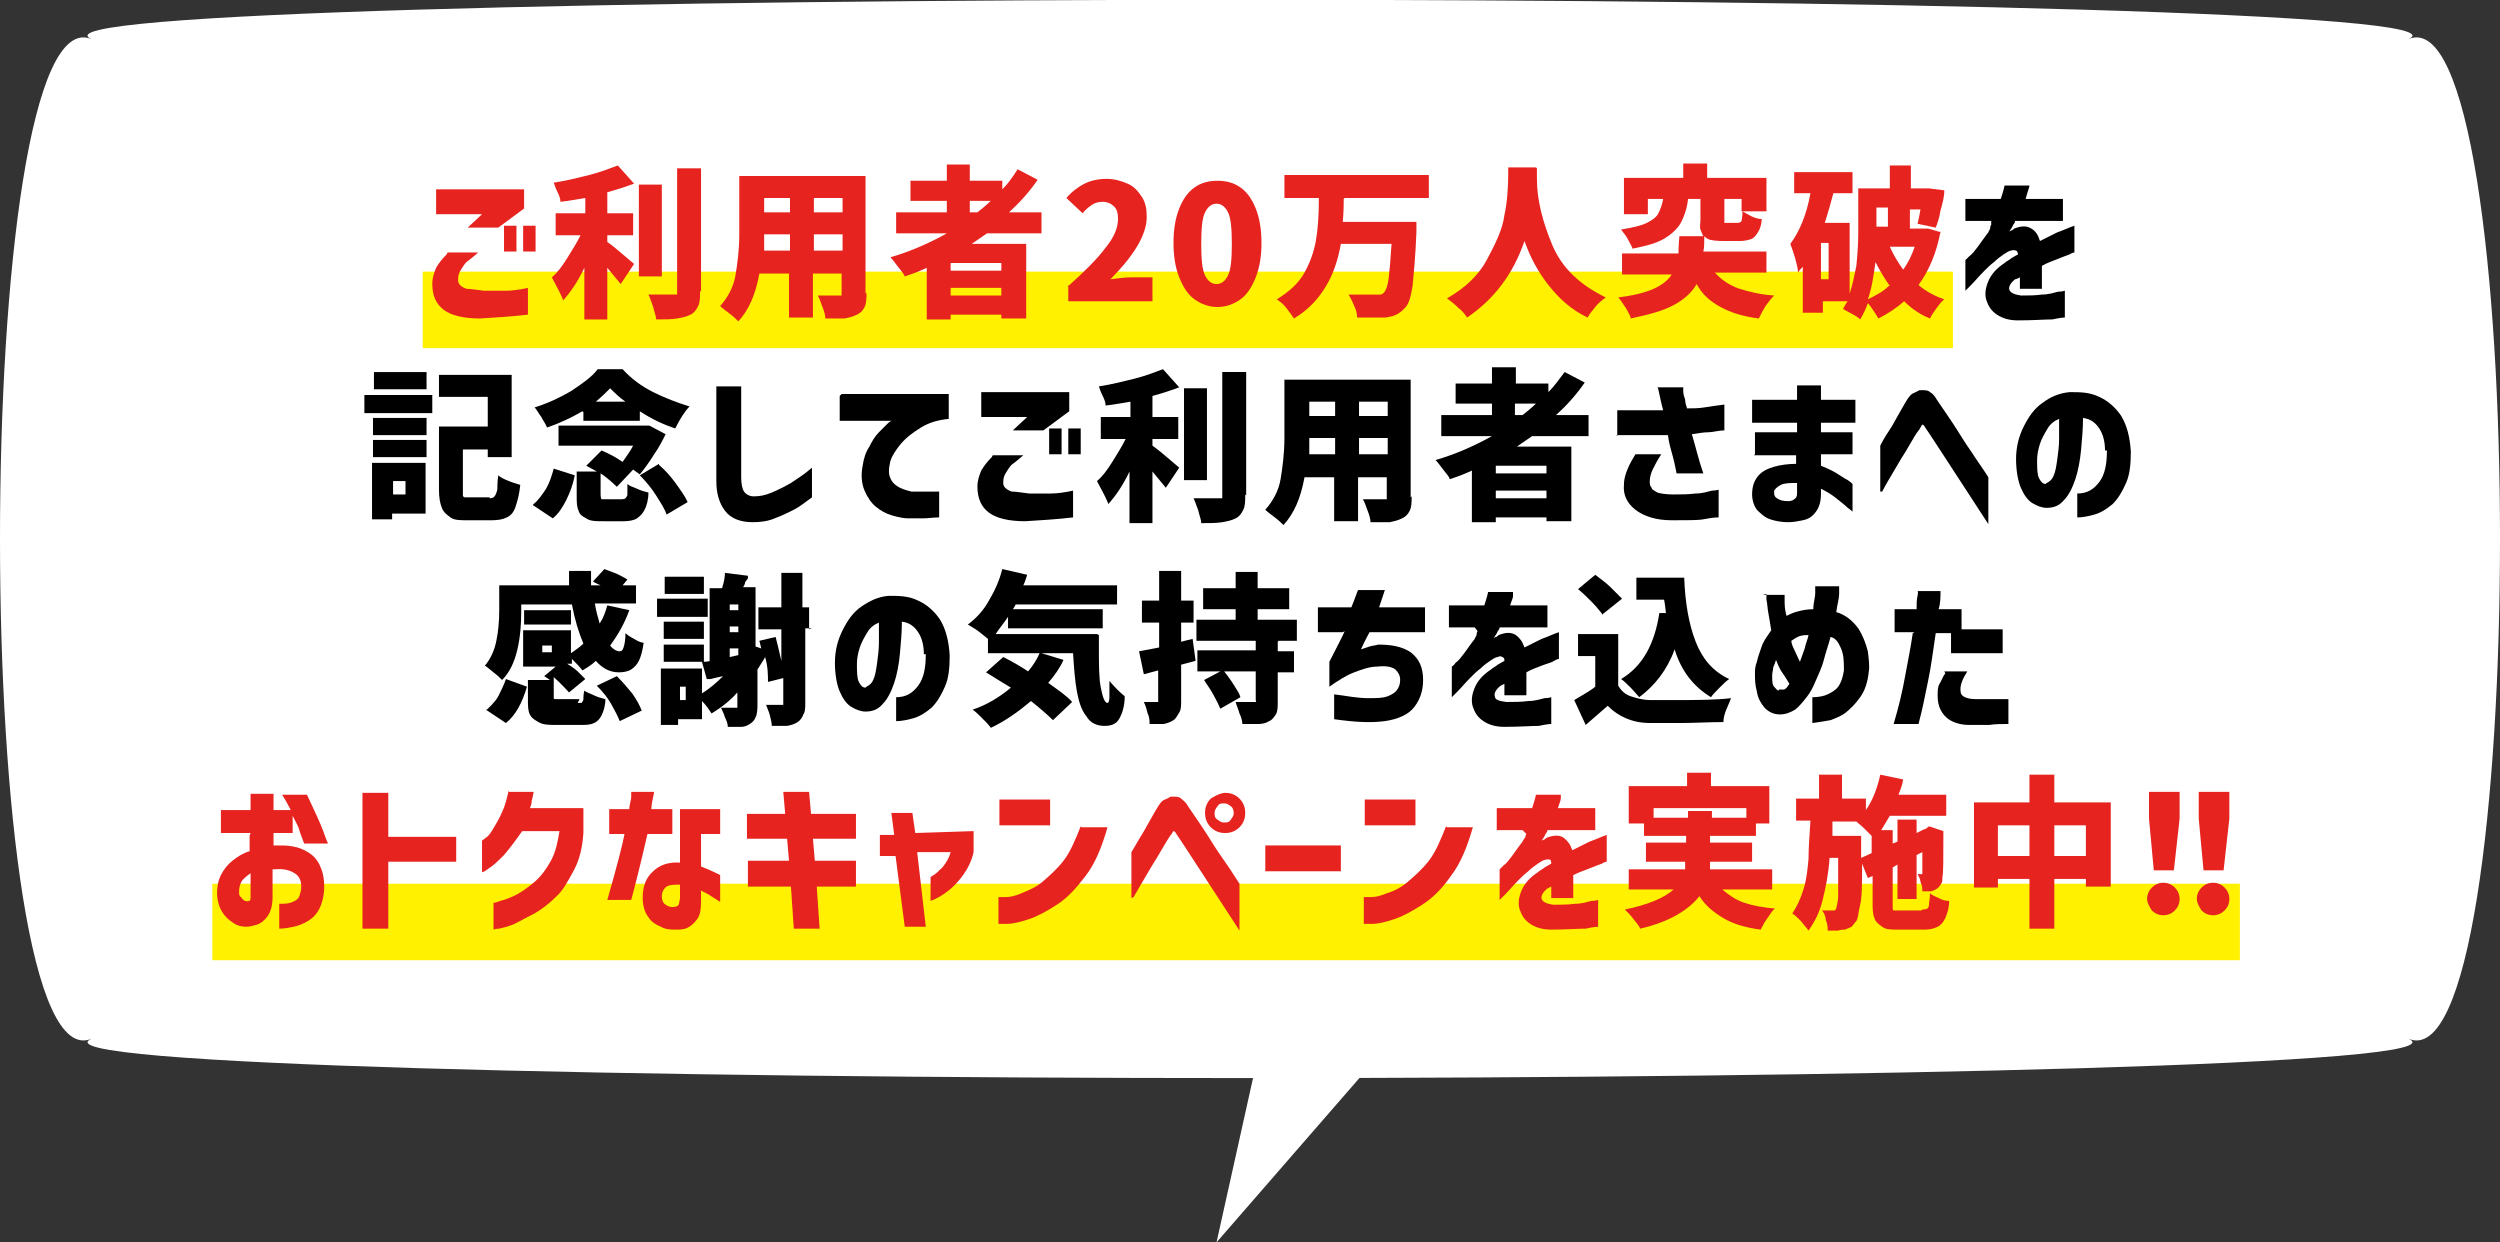 <?xml version="1.0" encoding="UTF-8"?>
<svg id="_レイヤー_2" data-name="レイヤー 2" xmlns="http://www.w3.org/2000/svg" viewBox="0 0 26.14 12.99">
  <rect x="0" y="0" width="26.14" height="12.99" fill="#333333" stroke="none"/>
  <defs>
    <style>
      .cls-1 {
        fill: #e6231e;
      }

      .cls-2 {
        fill: #fff;
      }

      .cls-3 {
        fill: #fff100;
      }
    </style>
  </defs>
  <g id="outline_text" data-name="outline text">
    <g>
      <g>
        <path class="cls-2" d="m25.18,10.86c1.28.55-25.5.55-24.22,0C-.32,11.41-.32-.14.96.41-.32-.14,26.46-.14,25.18.41c1.28-.55,1.28,11,0,10.45Z"/>
        <polyline class="cls-2" points="13.22 10.74 12.72 12.99 14.72 10.69"/>
      </g>
      <g>
        <rect class="cls-3" x="4.42" y="2.84" width="16" height=".8"/>
        <rect class="cls-3" x="2.22" y="9.24" width="21.2" height=".8"/>
        <g>
          <path class="cls-1" d="m4.68,2.64h.32s-.08.07-.11.09-.05.06-.07.09c-.02.03-.03.06-.03.1,0,.02,0,.04.02.06s.04.03.07.04c.04,0,.1.01.18.02.09,0,.17,0,.23,0,.06,0,.14-.01.23-.03v.28c-.17.02-.34.03-.5.04-.17,0-.3-.03-.38-.09s-.12-.15-.12-.27c0-.07.02-.12.04-.17.03-.05.06-.09.11-.14Zm.53-.26h-.32l.15-.14h-.48v-.26h.92v.2l-.27.2Zm.06.25v-.27h.13v.27h-.13Zm.2,0v-.27h.13v.27h-.13Z"/>
          <path class="cls-1" d="m6.35,2.53c.06.04.15.12.28.23l-.14.21c-.05-.06-.09-.11-.14-.17v.54h-.24v-.54c-.07.15-.15.26-.22.34-.02-.05-.06-.13-.12-.24.06-.05.11-.12.16-.2s.1-.16.14-.24h-.26v-.23h.31v-.16c-.07.01-.16.03-.26.04,0-.03-.01-.06-.03-.1s-.03-.07-.04-.1c.13-.02.25-.05.37-.08s.22-.07.3-.1l.17.19c-.08.03-.17.06-.28.09v.22h.27v.23h-.27v.08Zm.57-.6v.96h-.24v-.96h.24Zm.4,1.11c0,.07,0,.12-.02.16-.02.04-.04.07-.08.09-.04.02-.08.03-.14.04s-.13.01-.22.01c0-.04-.02-.08-.03-.13-.02-.05-.03-.09-.05-.13.07,0,.16,0,.26,0,.02,0,.03,0,.04,0,0,0,0-.02,0-.03v-1.29h.25v1.29Z"/>
          <path class="cls-1" d="m9.06,3.06c0,.06,0,.11-.02.15s-.04.06-.08.08c-.04.02-.08.03-.13.04-.05,0-.12,0-.2,0,0-.03-.01-.07-.03-.12-.02-.05-.03-.09-.05-.12.04,0,.09,0,.17,0h.05s.03,0,.03,0,0-.02,0-.03v-.2h-.3v.46h-.25v-.46h-.31c-.04.22-.11.38-.22.5-.02-.02-.05-.05-.09-.08-.04-.03-.08-.06-.1-.08.08-.09.14-.2.16-.32.02-.12.04-.27.04-.43v-.61h1.32v1.23Zm-.8-.44v-.17h-.27c0,.05,0,.11,0,.17h.28Zm0-.55h-.27v.15h.27v-.15Zm.55.15v-.15h-.3v.15h.3Zm-.3.4h.3v-.17h-.3v.17Z"/>
          <path class="cls-1" d="m10.32,2.44s-.1.07-.16.11h.57v.78h-.26v-.04h-.53v.05h-.25v-.54c-.06.03-.14.06-.23.09-.01-.03-.04-.06-.07-.1-.03-.04-.06-.08-.08-.1.21-.06.41-.15.59-.25h-.53v-.22h.53v-.12h-.38v-.21h.38v-.17h.24v.17h.34v.09c.06-.06.11-.13.16-.21l.21.11c-.09.13-.19.24-.3.34h.34v.22h-.6Zm.15.39v-.08h-.53v.08h.53Zm-.53.26h.53v-.08h-.53v.08Zm.28-.87s.09-.07.14-.12h-.22v.12h.08Z"/>
          <path class="cls-1" d="m11.16,3c.18-.16.31-.29.4-.41.09-.11.13-.21.13-.3,0-.06-.01-.1-.04-.13-.03-.03-.07-.05-.12-.05-.04,0-.08.01-.11.03-.03.02-.07.05-.1.09l-.17-.16c.06-.07.13-.12.19-.15s.14-.05.23-.05c.08,0,.15.02.22.05s.11.08.15.14.05.13.05.21c0,.18-.13.4-.38.65.08-.01.15-.02.21-.02h.23v.25h-.88v-.17Z"/>
          <path class="cls-1" d="m12.49,3.13c-.07-.05-.12-.13-.16-.23-.04-.1-.06-.22-.06-.36s.02-.26.06-.36c.04-.1.09-.17.16-.22s.15-.07.24-.07.17.02.24.07c.07.05.12.12.16.22.04.1.06.22.06.36s-.02.26-.06.36c-.04.1-.09.18-.16.23s-.15.08-.24.08-.17-.03-.24-.08Zm.35-.25c.03-.06.04-.17.04-.33s-.01-.27-.04-.33-.07-.09-.12-.09-.09.03-.12.09c-.03.06-.04.17-.04.33s.01.27.04.33c.03.06.07.09.12.09s.09-.03.12-.09Z"/>
          <path class="cls-1" d="m14.05,2.08c0,.05,0,.13-.01.24h.77c0,.05,0,.09,0,.11-.01.26-.03.45-.04.56-.02.12-.04.19-.08.23-.03.03-.05.05-.09.07s-.07.02-.11.03c-.05,0-.1,0-.16,0-.03,0-.08,0-.14,0,0-.04-.01-.08-.03-.12-.02-.05-.04-.09-.06-.12.08,0,.17,0,.28,0,.02,0,.04,0,.05,0s.02,0,.04-.02c.02-.02.04-.07.05-.15.01-.08.02-.2.03-.36h-.53c-.03.17-.08.32-.16.45s-.18.24-.33.33c-.02-.03-.05-.07-.08-.11-.03-.04-.07-.07-.1-.09.13-.08.23-.17.29-.28s.1-.22.12-.34c.02-.11.03-.26.03-.44h-.36v-.24h1.51v.24h-.88Z"/>
          <path class="cls-1" d="m16.07,1.76v.11c0,.22.06.45.16.69s.29.42.56.55c-.04.03-.08.06-.11.1-.03.04-.06.07-.08.11-.17-.08-.3-.2-.41-.34s-.19-.29-.25-.46c-.12.35-.32.61-.6.8-.02-.03-.05-.07-.09-.1-.04-.04-.08-.07-.12-.1.19-.11.33-.24.42-.41s.16-.31.18-.46c.03-.14.04-.29.04-.44,0-.03,0-.05,0-.06h.29Z"/>
          <path class="cls-1" d="m17.96,2.88c.06.06.14.11.23.14.1.03.21.06.36.07-.03.03-.06.07-.09.11-.03.05-.05.09-.07.13-.16-.02-.29-.06-.4-.12s-.19-.13-.25-.24c-.05.09-.13.16-.24.22-.11.06-.26.1-.45.14,0-.03-.03-.07-.05-.11-.03-.04-.05-.08-.08-.11.16-.02.28-.05.37-.09.09-.04.15-.09.19-.15h-.52v-.22h.59s0-.09.01-.18h.25s-.02-.04-.03-.07,0-.06,0-.11v-.21h-.13c-.01.1-.04.18-.07.24-.03.06-.09.12-.17.17-.08.05-.19.08-.34.11-.01-.03-.03-.06-.05-.1s-.05-.07-.07-.1c.12-.02.21-.04.27-.07.06-.03.1-.06.12-.1.02-.04.04-.09.05-.15h-.16v.16h-.25v-.38h.62v-.15h.25v.15h.62v.35h-.26v-.13h-.18v.21s0,.04,0,.04c0,0,.02,0,.04,0h.1s.03,0,.04-.02c0-.01.01-.05.01-.1.02.01.05.03.09.05.04.02.08.03.11.03,0,.06-.02.11-.04.14-.02.03-.04.06-.07.07-.03.01-.07.02-.12.02h-.17s-.09,0-.12-.01c-.03,0-.06-.02-.08-.04,0,.07,0,.12-.01.16h.66v.22h-.54Z"/>
          <path class="cls-1" d="m20.29,2.42c-.04.22-.12.41-.23.56.08.07.18.12.27.15-.03.02-.05.05-.08.09s-.05.07-.07.11c-.1-.04-.19-.1-.27-.18-.08.07-.17.13-.27.18-.01-.02-.03-.05-.05-.08-.02-.03-.04-.06-.06-.08-.02.06-.05.12-.08.17-.02-.02-.05-.04-.09-.06-.04-.02-.07-.04-.09-.05.02-.03.03-.06.05-.08h-.26v.12h-.21v-.48s-.04.04-.05.06c0-.03-.01-.08-.03-.15-.02-.07-.04-.12-.05-.15.09-.12.17-.3.21-.53h-.17v-.22h.61v.22h-.2c-.03.11-.06.22-.09.31h.26v.74c.03-.09.05-.19.07-.29.01-.1.02-.22.02-.34v-.47h.33v-.24h.22v.24h.19s.16.02.16.02c0,.07-.02.14-.04.21-.01.07-.03.13-.05.18l-.19-.04s.02-.08.03-.15h-.11v.2h.19s.14.04.14.04Zm-1.17.5v-.38h-.08v.38h.08Zm.64.07c-.05-.07-.1-.15-.15-.25-.02.15-.04.28-.08.39.08-.04.16-.08.22-.14Zm-.02-.82h-.12v.2h.12v-.2Zm.02.41c.04.09.09.17.14.24.05-.07.09-.15.12-.24h-.26Z"/>
          <path d="m20.82,2.31h-.27v-.23h.37s.03-.09.04-.14h.26s0,.01-.01.04-.02.06-.03.1h.39v.23h-.5s0,.02-.02.04c-.01.03-.03.05-.04.07,0,0,0,0,.02-.01.01,0,.02-.01.03-.02.08-.03.13-.03.18,0s.07.07.09.13c.06-.03.12-.06.18-.09.06-.02.12-.05.18-.07v.28s-.02,0-.05.02c-.03.01-.08.03-.13.05-.05.02-.11.04-.16.07v.24h-.23v-.12s0,0-.02.01c0,0-.02.01-.03.01-.05.04-.07.08-.06.11s.05.05.12.06c.08,0,.15,0,.22-.01.07,0,.13-.02.17-.03.04,0,.07-.01.07-.01v.28s-.04,0-.13.02c-.08,0-.2.01-.36.01-.09,0-.16-.02-.22-.06-.06-.04-.09-.09-.11-.15-.02-.06-.01-.13.02-.2.03-.07.08-.13.17-.19.02-.02.05-.03.07-.05l.07-.04s0-.03-.02-.04c0,0-.03-.01-.05,0-.02,0-.05.02-.08.04-.03.02-.07.05-.1.08-.04.03-.07.06-.1.09-.06.06-.1.11-.14.15s-.06.06-.06.06v-.32s.01-.01.04-.04c.03-.02.06-.06.09-.1.03-.04.07-.1.11-.15,0-.01.02-.03.02-.05,0-.02.01-.03.01-.03Z"/>
          <path d="m3.81,4.32v-.19h.71v.19h-.71Zm.64.52v.53h-.35v.06h-.21v-.59h.56Zm-.55-.29v-.18h.56v.18h-.56Zm0,.23v-.18h.56v.18h-.56Zm.56-.89v.18h-.55v-.18h.55Zm-.22,1.14h-.13v.14h.13v-.14Zm.88.18s.04,0,.05-.02c.01-.01.02-.03.03-.07,0-.03,0-.08.01-.15.02.02.06.04.11.06.05.02.09.03.12.04-.01.1-.03.17-.05.23s-.05.09-.09.11c-.04.02-.09.03-.16.03h-.25c-.08,0-.14,0-.18-.03s-.07-.05-.09-.1-.03-.11-.03-.19v-.66h.51v-.31h-.51v-.23h.76v.86h-.25v-.08h-.26v.42s0,.04,0,.06c0,.01.01.02.02.02s.03,0,.06,0h.2Z"/>
          <path d="m5.58,5.27c.05-.04.09-.1.13-.16.04-.07.06-.14.08-.21l.22.07c-.02.1-.05.18-.09.26s-.08.14-.14.19l-.21-.14Zm.51-.97c-.12.07-.25.13-.37.17-.01-.03-.04-.07-.06-.11-.03-.04-.05-.08-.07-.1.13-.04.26-.1.38-.17.12-.08.22-.15.28-.23h.26c.09.1.2.18.32.24.12.06.25.11.38.15-.05.05-.1.13-.15.23-.12-.04-.25-.1-.37-.18v.1h-.59v-.09Zm.41.92s.03,0,.04-.01c0,0,.02-.02.02-.04,0-.02,0-.06,0-.11.02.02.05.03.1.05.04.02.08.03.12.04,0,.08-.02.14-.04.18s-.05.07-.08.09c-.03.02-.08.03-.14.03h-.21c-.08,0-.14,0-.18-.03-.04-.02-.07-.04-.08-.08-.02-.04-.02-.09-.02-.16v-.25h.21s-.07-.04-.11-.06l.16-.16c.07.03.15.07.22.12.04-.06.08-.11.11-.17h-.78v-.21h.95s.17.09.17.09c-.03.06-.07.14-.12.21-.05.08-.1.15-.15.21l-.07-.05-.17.18s-.09-.09-.17-.14v.22s0,.04.01.05c0,0,.03,0,.06,0h.16Zm.04-1.02c-.06-.04-.11-.09-.16-.14-.04.04-.09.09-.15.14h.31Zm.35.66c.07.06.13.13.18.2s.1.14.12.19l-.22.13c-.02-.06-.06-.12-.11-.2s-.11-.15-.17-.21l.2-.12Z"/>
          <path d="m7.5,4.04h.25v.95c0,.07.01.12.03.15s.06.05.1.05c.06,0,.12-.01.19-.04.07-.03.13-.06.2-.1.06-.04.14-.09.22-.16v.31c-.07.05-.13.1-.19.13-.06.03-.12.06-.2.09-.07.03-.15.04-.23.04-.13,0-.23-.04-.29-.12-.06-.08-.09-.18-.09-.31v-.99Z"/>
          <path d="m8.8,4.12h1.12v.26c-.11.01-.21.04-.29.09-.08.05-.15.1-.21.17-.05.06-.09.12-.11.18-.02.08-.02.14,0,.18.02.05.06.08.1.1.04.02.08.03.12.04.05,0,.09,0,.13,0s.08,0,.11,0,.05,0,.05,0v.27c-.06,0-.12.01-.17.01-.05,0-.1,0-.15,0-.05,0-.1-.01-.17-.03s-.12-.05-.17-.09c-.05-.04-.09-.1-.12-.17s-.04-.16-.02-.26c.01-.07.03-.14.07-.2.03-.06.06-.11.1-.15.04-.04.07-.07.09-.09s.04-.03.04-.03h-.54v-.26Z"/>
          <path d="m10.38,4.76h.32s-.08.07-.11.09-.05.06-.07.09c-.02.03-.03.06-.03.1,0,.02,0,.04.02.06s.04.03.07.04c.04,0,.1.01.18.02.09,0,.17,0,.23,0,.06,0,.14-.01.23-.03v.28c-.17.02-.34.03-.5.04-.17,0-.3-.03-.38-.09s-.12-.15-.12-.27c0-.07.02-.12.04-.17.03-.05.06-.09.11-.14Zm.53-.26h-.32l.15-.14h-.48v-.26h.92v.2l-.27.2Zm.06.25v-.27h.13v.27h-.13Zm.2,0v-.27h.13v.27h-.13Z"/>
          <path d="m12.05,4.66c.06.04.15.12.28.23l-.14.21c-.05-.06-.09-.11-.14-.17v.54h-.24v-.54c-.07.15-.15.26-.22.34-.02-.05-.06-.13-.12-.24.06-.05.11-.12.16-.2s.1-.16.14-.24h-.26v-.23h.31v-.16c-.07.01-.16.03-.26.04,0-.03-.01-.06-.03-.1s-.03-.07-.04-.1c.13-.02.25-.05.37-.08s.22-.07.3-.1l.17.19c-.08.03-.17.06-.28.09v.22h.27v.23h-.27v.08Zm.57-.6v.96h-.24v-.96h.24Zm.4,1.11c0,.07,0,.12-.02.16-.02.04-.04.07-.08.09-.04.02-.08.03-.14.04s-.13.01-.22.01c0-.04-.02-.08-.03-.13-.02-.05-.03-.09-.05-.13.07,0,.16,0,.26,0,.02,0,.03,0,.04,0,0,0,0-.02,0-.03v-1.29h.25v1.29Z"/>
          <path d="m14.76,5.19c0,.06,0,.11-.02.15s-.04.06-.08.08c-.04.02-.08.03-.13.04-.05,0-.12,0-.2,0,0-.03-.01-.07-.03-.12-.02-.05-.03-.09-.05-.12.04,0,.09,0,.17,0h.05s.03,0,.03,0c0,0,0-.02,0-.03v-.2h-.3v.46h-.25v-.46h-.31c-.04.22-.11.38-.22.5-.02-.02-.05-.05-.09-.08-.04-.03-.08-.06-.1-.08.08-.09.14-.2.16-.32.02-.12.04-.27.04-.43v-.61h1.32v1.23Zm-.8-.44v-.17h-.27c0,.05,0,.11,0,.17h.28Zm0-.55h-.27v.15h.27v-.15Zm.55.15v-.15h-.3v.15h.3Zm-.3.4h.3v-.17h-.3v.17Z"/>
          <path d="m16.02,4.56s-.1.07-.16.11h.57v.78h-.26v-.04h-.53v.05h-.25v-.54c-.06.03-.14.06-.23.09-.01-.03-.04-.06-.07-.1s-.06-.08-.08-.1c.21-.06.41-.15.59-.25h-.53v-.22h.53v-.12h-.38v-.21h.38v-.17h.25v.17h.34v.09c.06-.06.11-.13.17-.21l.21.11c-.09.13-.19.24-.3.34h.34v.22h-.6Zm.15.39v-.08h-.53v.08h.53Zm-.53.26h.53v-.08h-.53v.08Zm.28-.87s.09-.07.14-.12h-.22v.12h.08Z"/>
          <path d="m16.91,4.56v-.27c.1,0,.19,0,.26,0s.14,0,.22,0c-.02-.07-.03-.13-.04-.17s-.01-.06-.02-.07h.27s0,.02,0,.04c0,.03.01.06.02.09,0,.03.01.06.02.09.06,0,.12,0,.18-.01s.13-.02.21-.03v.27c-.06,0-.12.02-.17.02s-.1.01-.17.02c.04.13.07.27.12.41h-.28s-.02-.11-.04-.18-.04-.14-.05-.22c-.05,0-.11,0-.18,0s-.12,0-.18,0h-.18Zm.18.19h.28c-.04.06-.07.12-.09.16-.02.04-.03.09-.03.12,0,.03,0,.05.02.07,0,.02.03.03.06.05.03.01.09.02.16.02.09,0,.16,0,.24-.01.07,0,.13-.02.17-.03.04,0,.07-.01.07-.01v.29c-.05,0-.11.01-.16.02s-.17.01-.33.01c-.16,0-.29-.04-.38-.11-.09-.07-.13-.16-.12-.26,0-.07.02-.12.04-.17.02-.05.05-.1.08-.15Z"/>
          <path d="m18.35,4.75v-.23h.44v-.1h-.47v-.24h.47v-.15h.25v.15h.36v.24h-.36v.1h.33v.23h-.33v.12s.1.04.15.07c.05.03.09.06.13.08.03.02.05.04.05.04v.29s-.02-.02-.05-.04c-.03-.03-.07-.06-.12-.1s-.1-.07-.16-.1v.05c0,.09-.02.15-.06.2s-.08.07-.13.08c-.05.01-.1.02-.15.02-.07,0-.13-.01-.19-.03-.06-.02-.1-.06-.14-.1-.03-.04-.05-.1-.05-.16,0-.08.02-.14.06-.19.04-.05.1-.08.17-.1s.15-.03.23-.03v-.09h-.44Zm.35.49s.04,0,.06-.02c.02-.01.03-.03.03-.06v-.11c-.07,0-.13,0-.17.02-.04.02-.07.05-.07.07,0,.03,0,.05.03.07s.06.03.12.03Z"/>
          <path d="m19.66,5.14v-.48c.04-.08.08-.14.12-.2.03-.05.06-.11.09-.16.03-.05.05-.09.07-.12.02-.03.04-.06.07-.07.02-.01.04-.02.06-.03.02,0,.03,0,.03,0,.03,0,.06,0,.08.02.02.01.04.03.06.06.01.02.04.06.08.12s.09.13.14.21c.05.08.1.16.15.23.05.08.11.16.18.27v.49c-.43-.66-.65-1-.66-1.01-.01-.02-.02-.03-.03-.03,0,0,0,0,0,0,0,0,0,0,0,0,0,0-.01.01-.02.03,0,.01-.03.04-.06.09-.03.05-.06.1-.1.17-.04.06-.09.15-.15.25-.06.1-.09.16-.09.16Z"/>
          <path d="m22.01,4.71c0-.09-.02-.17-.06-.23-.04-.06-.09-.1-.17-.11,0,.11-.01.22-.02.33-.01.11-.03.22-.06.31-.03.09-.07.17-.12.22-.05.06-.11.08-.18.08-.05,0-.1-.02-.15-.05s-.09-.09-.12-.16c-.03-.07-.05-.18-.05-.3,0-.13.03-.24.08-.34s.11-.19.2-.25c.08-.06.17-.1.28-.11.11,0,.21,0,.31.05.09.04.17.11.23.2.06.1.09.22.1.37,0,.13-.01.24-.05.33-.04.09-.08.16-.14.22-.06.05-.12.09-.19.11-.07.02-.13.03-.18.03v-.25c.1,0,.17-.04.23-.12s.08-.19.08-.33Zm-.61.34s.05-.02.07-.07c.02-.04.03-.1.04-.17s.02-.15.02-.22,0-.15,0-.21c-.05.02-.09.05-.12.1-.03.05-.06.1-.08.16s-.03.12-.03.17c0,.08,0,.15.02.19.02.04.04.06.07.06Z"/>
          <path d="m6.04,7.35s.04,0,.04,0c0,0,.02-.02.02-.04,0-.02,0-.05.01-.09.02.02.06.03.1.05.04.02.08.03.12.04,0,.07-.02.13-.04.17-.02.04-.05.07-.08.08-.04.02-.08.02-.15.02h-.24c-.08,0-.14,0-.19-.03s-.07-.04-.09-.08c-.02-.04-.02-.09-.02-.16v-.2h.23s-.04-.03-.06-.04l.12-.1h-.34v-.38h.5v.24s.09-.06.13-.1c-.05-.12-.09-.25-.12-.41h-.53v.07c0,.14-.01.27-.04.4-.03.13-.08.24-.16.32-.02-.02-.05-.05-.09-.08-.04-.03-.07-.06-.09-.07.06-.07.1-.16.12-.26.02-.1.03-.2.03-.32v-.26h.73c0-.07,0-.12,0-.15h.23c0,.07,0,.12,0,.15h.1s-.05-.02-.08-.04l.12-.13s.08.03.13.05c.04.02.08.04.11.06l-.05.06h.14v.19h-.43c.01.07.03.14.05.21.04-.06.06-.12.08-.19l.23.05c-.05.14-.12.26-.2.37.03.04.07.06.1.06.02,0,.03-.01.04-.04s.02-.08.02-.15c.02.02.05.04.09.06.03.02.07.04.1.04-.01.08-.03.15-.05.19-.02.04-.05.07-.08.09s-.08.03-.13.03c-.09,0-.17-.04-.24-.12-.04.04-.09.07-.14.1-.03-.04-.07-.08-.11-.12v.05h-.05s.08.05.11.08c.03.03.06.06.08.08l-.17.14s-.09-.1-.16-.16v.18s0,.03,0,.04.01.01.02.01.03,0,.06,0h.19Zm-.95.07s.09-.08.12-.14.06-.12.08-.18l.22.08c-.05.17-.12.3-.22.38l-.21-.14Zm.88-1.04v.15h-.49v-.15h.49Zm-.2.44v-.07h-.1v.07h.1Zm.68.25c.06.06.11.12.16.18.05.07.08.13.1.18l-.23.11c-.02-.05-.05-.11-.09-.18-.04-.07-.09-.13-.15-.19l.21-.1Z"/>
          <path d="m7.4,6.26v.19h-.53v-.19h.53Zm1.09.31h-.07v.77c0,.06,0,.1-.02.13-.01.03-.03.06-.06.08-.03.02-.06.03-.11.04-.04,0-.1,0-.16,0,0-.03-.01-.07-.02-.11-.01-.04-.03-.08-.04-.11.07,0,.12,0,.16,0,.01,0,.02,0,.02,0,0,0,0-.01,0-.02v-.26l-.16.04c0-.07,0-.16-.03-.26-.02.04-.05.08-.08.13v.38s0,.09-.02.12c-.01.03-.03.05-.06.07-.03.02-.06.03-.09.03-.04,0-.08,0-.14,0,0-.03-.01-.06-.03-.1-.01-.04-.03-.07-.04-.1.04,0,.09,0,.15,0,.01,0,.02,0,.02,0,0,0,0-.01,0-.02v-.14c-.08.09-.17.16-.27.22-.02-.03-.05-.08-.1-.13v.19h-.25v.06h-.18v-.59h.43v.26c.08-.05.15-.11.22-.18-.05.01-.09.02-.13.03h-.04s-.05-.18-.05-.18c.07,0,.09-.01.08-.01v-.76h.13c.02-.06.03-.12.03-.16l.24.03v.03s-.02.02-.03.04c0,.02-.01.03-.02.05h.13v.62l.06.02-.02-.08.17-.04c.02.08.04.16.06.25v-.33h-.24v-.23h.24v-.36h.22v.36h.07v.23Zm-1.13-.07v.18h-.42v-.18h.42Zm-.42.42v-.18h.42v.18h-.42Zm.42-.89v.18h-.41v-.18h.41Zm-.19,1.29v-.14h-.06v.14h.06Zm.55-1h-.09v.06h.09v-.06Zm0,.23h-.09v.06h.09v-.06Zm-.09.24v.08l.09-.02v-.07h-.09Z"/>
          <path d="m9.66,6.84c0-.09-.02-.17-.06-.23-.04-.06-.09-.1-.17-.11,0,.11-.01.22-.02.33-.01.11-.03.22-.06.31s-.07.17-.12.22c-.05.06-.11.08-.18.08-.05,0-.1-.02-.15-.05-.05-.03-.09-.09-.12-.16s-.05-.18-.05-.3c0-.13.03-.24.08-.34.05-.1.11-.19.2-.25s.17-.1.28-.11c.11,0,.21,0,.31.05.09.04.17.11.23.2.06.1.09.22.1.37,0,.13-.01.24-.05.33s-.08.16-.14.22c-.06.05-.12.09-.19.11-.07.02-.13.03-.18.03v-.25c.1,0,.17-.04.23-.12s.08-.19.08-.33Zm-.6.34s.05-.02.07-.07c.02-.04.03-.1.04-.17s.02-.15.02-.22c0-.08,0-.15,0-.21-.05.02-.09.05-.12.1-.03.05-.06.1-.08.16s-.03.12-.03.17c0,.08,0,.15.02.19.02.04.04.06.07.06Z"/>
          <path d="m11.49,6.64v.13c0,.18,0,.32.02.42.02.1.04.16.07.16.01,0,.02-.02.02-.06,0-.04,0-.09,0-.17.06.07.11.12.16.16,0,.11-.03.19-.06.24-.03.05-.08.07-.15.07-.08,0-.15-.03-.19-.1-.05-.06-.08-.15-.1-.26-.02-.11-.03-.24-.04-.4h-.33l.23.07c-.04.09-.1.17-.16.24.11.08.2.14.25.2l-.2.19c-.05-.05-.13-.12-.23-.2-.13.11-.27.21-.42.28-.02-.03-.05-.06-.09-.1-.04-.04-.07-.07-.1-.09.15-.05.28-.13.4-.23-.1-.06-.18-.11-.26-.16l.18-.16c.08.04.17.09.26.15.05-.06.09-.12.12-.19h-.54v-.15s-.06-.05-.1-.08c-.04-.03-.08-.05-.11-.07.08-.06.16-.14.22-.25.06-.1.11-.21.14-.33l.26.06s-.02.07-.04.11h.98v.2h-1.06s-.02.04-.03.05h.94v.2h-.99v-.12c-.04.06-.09.12-.13.18h1.06Z"/>
          <path d="m12.5,6.91l-.15.04v.37c0,.06,0,.1-.02.13s-.03.06-.06.08c-.03.02-.06.03-.1.04-.04,0-.09,0-.15,0,0-.03,0-.07-.02-.11-.01-.04-.02-.08-.04-.12.04,0,.08,0,.13,0,.01,0,.02,0,.02,0s0-.01,0-.02v-.31l-.15.04-.05-.24s.11-.02.21-.04v-.26h-.18v-.23h.18v-.31h.23v.31h.13v.23h-.13v.2l.12-.03.03.22Zm.86-.2v.1h.17v.22h-.17v.3c0,.06,0,.11-.02.14s-.04.06-.07.07c-.03.02-.07.03-.11.03-.04,0-.1,0-.17,0,0-.03-.01-.07-.03-.11-.01-.04-.03-.08-.04-.12.03,0,.06,0,.1,0,.04,0,.06,0,.08,0,.01,0,.02,0,.03,0s0-.01,0-.02v-.3h-.33s.07.09.1.14c.03.05.06.09.07.13l-.21.12s-.04-.09-.07-.14c-.03-.06-.07-.11-.1-.16l.17-.09h-.24v-.22h.61v-.1h-.62v-.22h.41v-.11h-.34v-.22h.34v-.17h.23v.17h.33v.22h-.33v.11h.41v.22h-.19Z"/>
          <path d="m14.04,6.61h-.26v-.26h.35c.02-.05.04-.1.05-.13.01-.03.02-.05.02-.05h.28s-.02.06-.03.09-.02.06-.03.09h.48v.26h-.58s-.05.09-.09.18c.03-.01.06-.02.09-.03s.06-.01.09-.02c.14,0,.25.02.34.08.09.07.13.16.13.29,0,.11-.03.2-.09.28-.06.08-.17.13-.31.15-.15.02-.32.01-.53-.02v-.26c.14.02.26.04.35.04.09,0,.16,0,.21-.02s.08-.04.1-.07.03-.06.03-.1c0-.05-.02-.08-.05-.11-.04-.03-.1-.04-.19-.03-.08,0-.16.03-.24.06-.08.03-.16.08-.26.15v-.26c.08-.16.14-.27.16-.32Z"/>
          <path d="m15.42,6.56h-.27v-.23h.37s.03-.09.04-.14h.26s0,.01,0,.04-.02.06-.03.1h.39v.23h-.5s0,.02-.02.04c-.01.03-.03.05-.04.07,0,0,0,0,.02-.01.01,0,.02-.01.03-.02.08-.03.13-.03.18,0,.04.03.07.07.09.13.06-.03.12-.06.18-.09.06-.02.12-.05.18-.07v.28s-.02,0-.05.02-.08.03-.13.05c-.05.02-.11.04-.16.07v.24h-.23v-.12s0,0-.02.01-.02.01-.02.01c-.05.04-.07.08-.06.11,0,.04.05.05.12.06.08,0,.16,0,.23-.01.07,0,.13-.02.17-.03.04,0,.07-.01.07-.01v.28s-.04,0-.13.02c-.08,0-.2.01-.36.01-.09,0-.16-.02-.22-.06-.06-.04-.09-.09-.11-.15-.02-.06-.01-.13.02-.2.03-.07.08-.13.17-.19.02-.02.05-.03.07-.05.02-.01.05-.03.07-.04,0-.02,0-.03-.02-.04s-.03-.01-.05,0c-.02,0-.05.02-.08.04s-.07.05-.1.08c-.04.03-.07.06-.1.09-.06.06-.1.11-.14.15-.04.04-.06.06-.06.06v-.32s.02-.01.04-.04c.03-.02.06-.06.09-.1.03-.04.07-.1.11-.15,0-.01.02-.03.02-.05s.01-.03.01-.03Z"/>
          <path d="m16.92,7.17c.03.05.07.09.13.11s.13.04.21.04c.04,0,.12,0,.23,0,.24,0,.45,0,.61-.02-.01.03-.03.07-.05.12s-.03.09-.03.13c-.15,0-.3.01-.46.01-.09,0-.19,0-.3,0-.11,0-.19-.02-.26-.05-.07-.03-.13-.07-.19-.13-.08.07-.16.14-.23.2l-.12-.26c.08-.05.16-.09.22-.14v-.32h-.18v-.23h.42v.53Zm-.16-.74s-.06-.08-.11-.13c-.05-.05-.1-.1-.15-.14l.18-.15c.05.04.11.08.16.13.05.05.09.09.12.12l-.2.16Zm.66-.01s-.01-.1-.02-.15h-.29v-.23h.5c.01.27.05.49.12.67.07.18.18.31.35.39-.03.02-.06.05-.1.09-.04.04-.07.07-.09.1-.18-.11-.31-.27-.38-.5-.08.22-.21.38-.37.5-.02-.02-.05-.06-.09-.1-.04-.04-.07-.07-.1-.09.22-.13.35-.36.4-.69h.07Z"/>
          <path d="m18.43,6.22h.23s0,.02,0,.06c0,.04,0,.09.02.16.04-.02.08-.04.13-.05.04-.01.09-.02.15-.02,0-.07.02-.12.02-.17,0-.04,0-.06,0-.07h.25s0,.03,0,.08c0,.05-.02.11-.03.19.1.03.17.09.23.17.05.08.08.16.1.24.01.08.02.16.01.21-.01.11-.04.2-.09.27s-.1.12-.15.16-.11.06-.16.08c-.05.01-.12.02-.19.03v-.27c.06,0,.12-.01.16-.03.04-.02.08-.04.11-.08.03-.04.05-.1.06-.17,0-.08,0-.16-.03-.23-.03-.07-.06-.11-.11-.12-.02.08-.05.16-.07.24s-.06.16-.09.23c-.02.05-.05.11-.09.16-.04.05-.08.1-.12.13-.05.03-.1.05-.16.05-.07,0-.12-.03-.16-.07-.04-.05-.07-.1-.08-.17-.02-.07-.02-.13-.02-.19,0-.03,0-.07.02-.12.01-.05.03-.1.05-.16s.06-.11.1-.17c-.01-.06-.02-.13-.03-.18s-.01-.1-.02-.14c0-.03,0-.05,0-.06Zm.17.99s.03,0,.05,0c.02,0,.04-.03.06-.06-.02-.03-.04-.07-.07-.11s-.05-.09-.07-.14c-.01.03-.02.06-.03.08,0,.03-.01.05-.01.08,0,.06,0,.1.02.12s.03.04.05.04Zm.13-.51s0,.03.02.07.04.09.07.15c.02-.05.03-.09.05-.14.01-.05.03-.09.04-.14-.03,0-.05,0-.09.01-.03.01-.06.03-.09.05Z"/>
          <path d="m20.02,6.61h-.21v-.24h.23c0-.06,0-.1.01-.14s0-.05,0-.05h.24c0,.06,0,.13-.02.19h.24v.21c.16,0,.3,0,.43,0v.25c-.07,0-.14,0-.22,0s-.19,0-.32,0v-.21h-.16c-.03.2-.05.36-.08.5s-.05.25-.07.33c-.02.08-.03.12-.03.12h-.26c.05-.17.09-.33.12-.5.03-.16.06-.31.08-.45Zm.31.41h.24c-.05.08-.08.15-.07.21,0,.05.06.08.16.08.06,0,.12,0,.17,0,.05,0,.1,0,.17,0v.26c-.07,0-.14,0-.2.01-.06,0-.13,0-.21,0-.08,0-.15-.02-.2-.05-.05-.03-.08-.07-.1-.11-.02-.04-.03-.09-.03-.14,0-.05,0-.1.02-.13s.03-.07.06-.11Z"/>
          <path class="cls-1" d="m2.62,8.71h-.31v-.24h.31v-.17h.24v.17h.18s-.05-.1-.09-.16h.26c.08.17.14.3.17.38.03.09.05.13.05.13h-.25c-.02-.06-.04-.1-.05-.14-.01-.04-.04-.09-.07-.15v.18h-.2v.13s.03,0,.04,0c.05,0,.11,0,.16.01.06.01.11.03.16.06.05.03.09.07.12.13s.05.13.05.23c0,.09-.02.17-.05.23-.03.06-.07.1-.12.13-.05.03-.1.05-.15.06-.05.01-.1.02-.15.02v-.26c.06,0,.1,0,.14-.02.03-.01.06-.03.07-.06.01-.03.02-.06.02-.1,0-.06-.02-.11-.07-.14-.05-.03-.11-.05-.21-.04h-.01s0,0-.01,0v.29c0,.09-.02.16-.06.21-.03.04-.07.07-.11.08-.04.01-.07.02-.1.02-.05,0-.1-.01-.14-.04-.05-.03-.09-.07-.12-.12-.03-.05-.05-.12-.05-.19,0-.07.01-.13.04-.19.03-.06.07-.11.12-.15.05-.04.11-.08.18-.1v-.16Zm0,.68v-.26s-.07.05-.09.08c-.02.03-.03.07-.03.11,0,.03,0,.05.02.06.01.02.03.03.04.04.02,0,.03.01.04,0,0,0,0,0,.01,0,0,0,.01-.01.01-.03Z"/>
          <path class="cls-1" d="m4.77,8.74v.27h-.71v.7h-.27v-1.42h.27v.46h.71Z"/>
          <path class="cls-1" d="m5.31,8.28h.27s-.01.06-.02.09c0,.03-.01.06-.02.08h.56v.26c-.01.15-.04.28-.1.39s-.11.21-.19.28c-.07.07-.15.13-.22.17-.08.04-.15.08-.21.11-.07.03-.12.04-.16.05-.04,0-.06.01-.06.01v-.28s.02,0,.07-.02c.04-.01.1-.03.16-.06.06-.03.13-.08.2-.14.07-.06.12-.13.17-.22s.07-.19.09-.31h-.39c-.07.1-.13.18-.19.25-.06.06-.11.11-.16.14-.04.03-.06.04-.07.04v-.33s.01-.01.04-.03.05-.05.08-.1.06-.1.09-.17c.03-.06.05-.14.07-.23Z"/>
          <path class="cls-1" d="m6.54,8.72h-.17v-.26h.21c0-.05.02-.09.02-.13s0-.05,0-.05h.24c-.02.09-.03.15-.03.18h.22v.26h-.26c-.08.35-.14.58-.17.69h-.25c.1-.35.16-.58.18-.69Zm.57.3v-.56c.07,0,.13,0,.2,0,.06,0,.11,0,.16,0,.04,0,.06,0,.06,0v.26s-.02,0-.06,0c-.04,0-.08,0-.14,0v.34c.05.02.1.04.14.06.04.02.06.03.06.03v.28s-.08-.05-.11-.07c-.03-.02-.06-.03-.09-.05v.11c0,.09-.01.15-.04.19s-.06.07-.1.09c-.04.02-.08.02-.12.02-.05,0-.11,0-.16-.03-.05-.02-.1-.05-.13-.1-.04-.05-.06-.12-.06-.21,0-.12.04-.21.11-.27.07-.07.17-.1.29-.09Zm-.05.46s.03,0,.04-.03c0-.02.01-.04.01-.06v-.14c-.06,0-.11,0-.14.02-.03.02-.05.06-.05.1,0,.04.01.07.04.09.03.02.06.03.1.02Z"/>
          <path class="cls-1" d="m7.82,9.27v-.27h.43l-.02-.23h-.42v-.26h.4l-.02-.23h.27l.02.23h.47v.26h-.45l.02.23h.43v.27h-.41l.03.44h-.27l-.03-.44h-.45Z"/>
          <path class="cls-1" d="m9.38,8.95h-.18s0-.22,0-.22h.15s-.03-.23-.03-.23h.22l.03.21.61-.02v.22c-.02.09-.06.17-.11.24-.05.07-.1.12-.15.16-.05.04-.11.08-.19.11v-.25s.07-.04.09-.07c.03-.02.05-.05.07-.08.02-.03.04-.07.05-.11h-.35s.09.78.09.78h-.22l-.1-.77Z"/>
          <path class="cls-1" d="m10.45,8.63v-.27h.53v.27h-.53Zm.86.02h.27c-.06.21-.13.38-.23.51s-.19.23-.3.3-.2.12-.29.15-.17.05-.23.05c-.06,0-.09,0-.09,0v-.28s.02,0,.07,0c.05,0,.1-.01.17-.04s.15-.06.22-.12.15-.13.22-.22.12-.21.18-.36Z"/>
          <path class="cls-1" d="m11.83,9.39v-.48c.05-.08.08-.14.12-.2.03-.05.06-.11.09-.16.03-.05.05-.09.07-.12.02-.03.04-.06.07-.07s.04-.02.06-.03c.02,0,.03,0,.03,0,.03,0,.06,0,.08.02s.04.03.06.06c.01.02.04.06.08.12.04.06.09.13.14.21.05.08.1.16.15.23s.11.16.18.27v.49c-.43-.66-.65-1-.66-1.01-.01-.02-.02-.03-.03-.03,0,0,0,0,0,0,0,0,0,0,0,0s-.01.01-.02.03c-.01.01-.03.04-.06.09-.03.05-.06.1-.1.17-.04.06-.09.15-.15.25-.06.1-.09.16-.09.15Zm.83-1.04s.09-.06.15-.06.11.02.15.06c.04.04.06.09.06.15s-.02.11-.06.15c-.04.04-.09.06-.15.06s-.11-.02-.15-.06-.06-.09-.06-.15.02-.11.06-.15Zm.24.15s0-.05-.03-.07-.04-.03-.07-.03-.05,0-.07.03-.03.04-.03.07,0,.05.03.07.04.03.07.03.05,0,.07-.03.03-.04.03-.07Z"/>
          <path class="cls-1" d="m13.23,9.11v-.27h.79v.27h-.79Z"/>
          <path class="cls-1" d="m14.27,8.63v-.27h.53v.27h-.53Zm.86.02h.27c-.06.21-.13.38-.23.51-.09.13-.19.23-.3.3s-.2.12-.29.15-.17.05-.23.05c-.06,0-.09,0-.09,0v-.28s.02,0,.07,0c.05,0,.1-.01.17-.04.07-.02.15-.06.22-.12s.15-.13.22-.22.12-.21.18-.36Z"/>
          <path class="cls-1" d="m15.92,8.68h-.27v-.23h.37s.03-.09.04-.14h.26s0,.01,0,.04c0,.02-.02.06-.03.1h.39v.23h-.5s0,.02-.02.04c-.01.03-.03.05-.04.07,0,0,0,0,.02-.01.01,0,.02-.01.03-.02.08-.03.14-.03.18,0s.07.07.09.13c.06-.03.12-.06.18-.09.06-.02.12-.05.18-.07v.28s-.02,0-.05.02c-.03.01-.08.03-.13.05-.05.02-.11.04-.17.07v.24h-.23v-.12s0,0-.02.01-.02.01-.02.01c-.05.04-.07.08-.06.11s.05.05.12.06c.08,0,.15,0,.23-.01.07,0,.13-.02.17-.03.04,0,.07-.01.07-.01v.28s-.04,0-.13.02c-.08,0-.2.01-.36.01-.09,0-.16-.02-.22-.06-.06-.04-.09-.09-.11-.15-.02-.06-.01-.13.02-.2.03-.07.08-.13.17-.19.02-.02.05-.03.07-.05l.07-.04s0-.03-.01-.04c0,0-.03-.01-.05,0-.02,0-.05.02-.08.04s-.07.05-.1.08c-.04.03-.07.06-.1.09-.06.06-.1.11-.14.15s-.06.06-.06.06v-.32s.01-.01.04-.04c.03-.02.06-.06.09-.1.03-.04.07-.1.11-.15,0-.01.02-.03.03-.05,0-.02.01-.03.01-.03Z"/>
          <path class="cls-1" d="m18.02,9.31c.06.05.13.1.22.13s.2.05.32.06c-.03.02-.05.06-.08.1-.03.04-.05.08-.07.12-.16-.02-.29-.06-.39-.12-.1-.06-.19-.13-.25-.23-.12.15-.32.27-.62.34-.01-.03-.04-.06-.07-.1-.03-.04-.06-.07-.09-.1.24-.05.41-.12.51-.21h-.47v-.21h.59s0-.04,0-.08h-.41v-.2h.42v-.07h-.44v-.13h-.16v-.39h.61v-.14h.25v.14h.61v.39h-.14v.13h-.48v.07h.44v.2h-.44s0,.04,0,.08h.65v.21h-.52Zm-.72-.76h.35v-.07h.25v.07h.36v-.1h-.97v.1Z"/>
          <path class="cls-1" d="m20.1,9.51s.04,0,.05-.01c.01,0,.02-.02.02-.05,0-.02.01-.06.01-.11.02.02.05.03.09.05.04.02.07.03.11.03,0,.08-.02.13-.04.18-.02.04-.04.07-.08.09s-.08.03-.14.03h-.27c-.08,0-.13,0-.17-.03s-.07-.05-.08-.09c-.02-.04-.02-.1-.02-.17v-.27l-.05.02-.06-.15c0,.2,0,.35-.02.43s-.02.14-.04.17c-.02.02-.03.04-.05.06-.02.01-.04.02-.07.03-.02,0-.04,0-.07.01-.03,0-.06,0-.11,0,0-.03,0-.07-.02-.11,0-.04-.02-.08-.04-.1.03,0,.06,0,.1,0,.01,0,.02,0,.03,0s.01-.01.02-.02c0-.02.02-.06.02-.14,0-.08,0-.2,0-.39h-.09c-.01.16-.04.31-.07.43-.03.13-.08.23-.15.33-.02-.03-.05-.06-.08-.1-.03-.03-.06-.06-.09-.08.05-.07.09-.16.12-.26.03-.1.04-.2.05-.31,0-.11.01-.24.02-.4h-.15v-.23h.24v-.25h.24v.25h.25v.12c.07-.1.12-.23.15-.37l.24.05c-.01.06-.03.11-.05.16h.5v.22h-.59c-.03.05-.06.1-.09.15h.12v.14l.05-.02v-.23h.2v.14l.08-.04h.01s.04-.03.04-.03l.15.05v.03c0,.26,0,.41-.01.45,0,.03,0,.06-.02.08-.01.02-.03.04-.05.05-.02.01-.04.02-.06.02s-.05,0-.08,0c0-.03,0-.06-.02-.1,0-.03-.02-.06-.03-.08,0,0,.02,0,.04,0,0,0,.01,0,.01,0,0,0,0,0,0-.02,0,0,0-.08,0-.21l-.06.03v.46h-.2v-.36l-.05.03v.37s0,.04,0,.06.01.02.02.02.03,0,.06,0h.22Zm-.53-.77s-.05-.05-.08-.08c-.03-.03-.06-.05-.08-.07h0s-.25,0-.25,0v.15s.3,0,.3,0v.23s.11-.05.11-.05v-.17Z"/>
          <path class="cls-1" d="m21.48,8.39h.59v.88h-.26v-.08h-.33v.52h-.26v-.52h-.33v.09h-.25v-.89h.58v-.29h.26v.29Zm-.59.56h.33v-.32h-.33v.32Zm.59,0h.33v-.32h-.33v.32Z"/>
          <path class="cls-1" d="m22.5,9.52s-.05-.07-.05-.12.02-.09.05-.12c.03-.03.07-.05.12-.05s.09.02.12.05c.03.03.05.07.05.12s-.02.09-.05.12c-.03.03-.07.05-.12.05s-.09-.02-.12-.05Zm.02-.42l-.05-.54v-.28s.32,0,.32,0v.28s-.06.54-.06.54h-.21Z"/>
          <path class="cls-1" d="m23.02,9.52s-.05-.07-.05-.12.02-.09.05-.12c.03-.03.07-.05.12-.05s.09.02.12.05c.03.03.05.07.05.12s-.02.09-.05.12c-.03.03-.07.05-.12.05s-.09-.02-.12-.05Zm.02-.42l-.05-.54v-.28s.32,0,.32,0v.28s-.06.54-.06.54h-.21Z"/>
        </g>
      </g>
    </g>
  </g>
</svg>